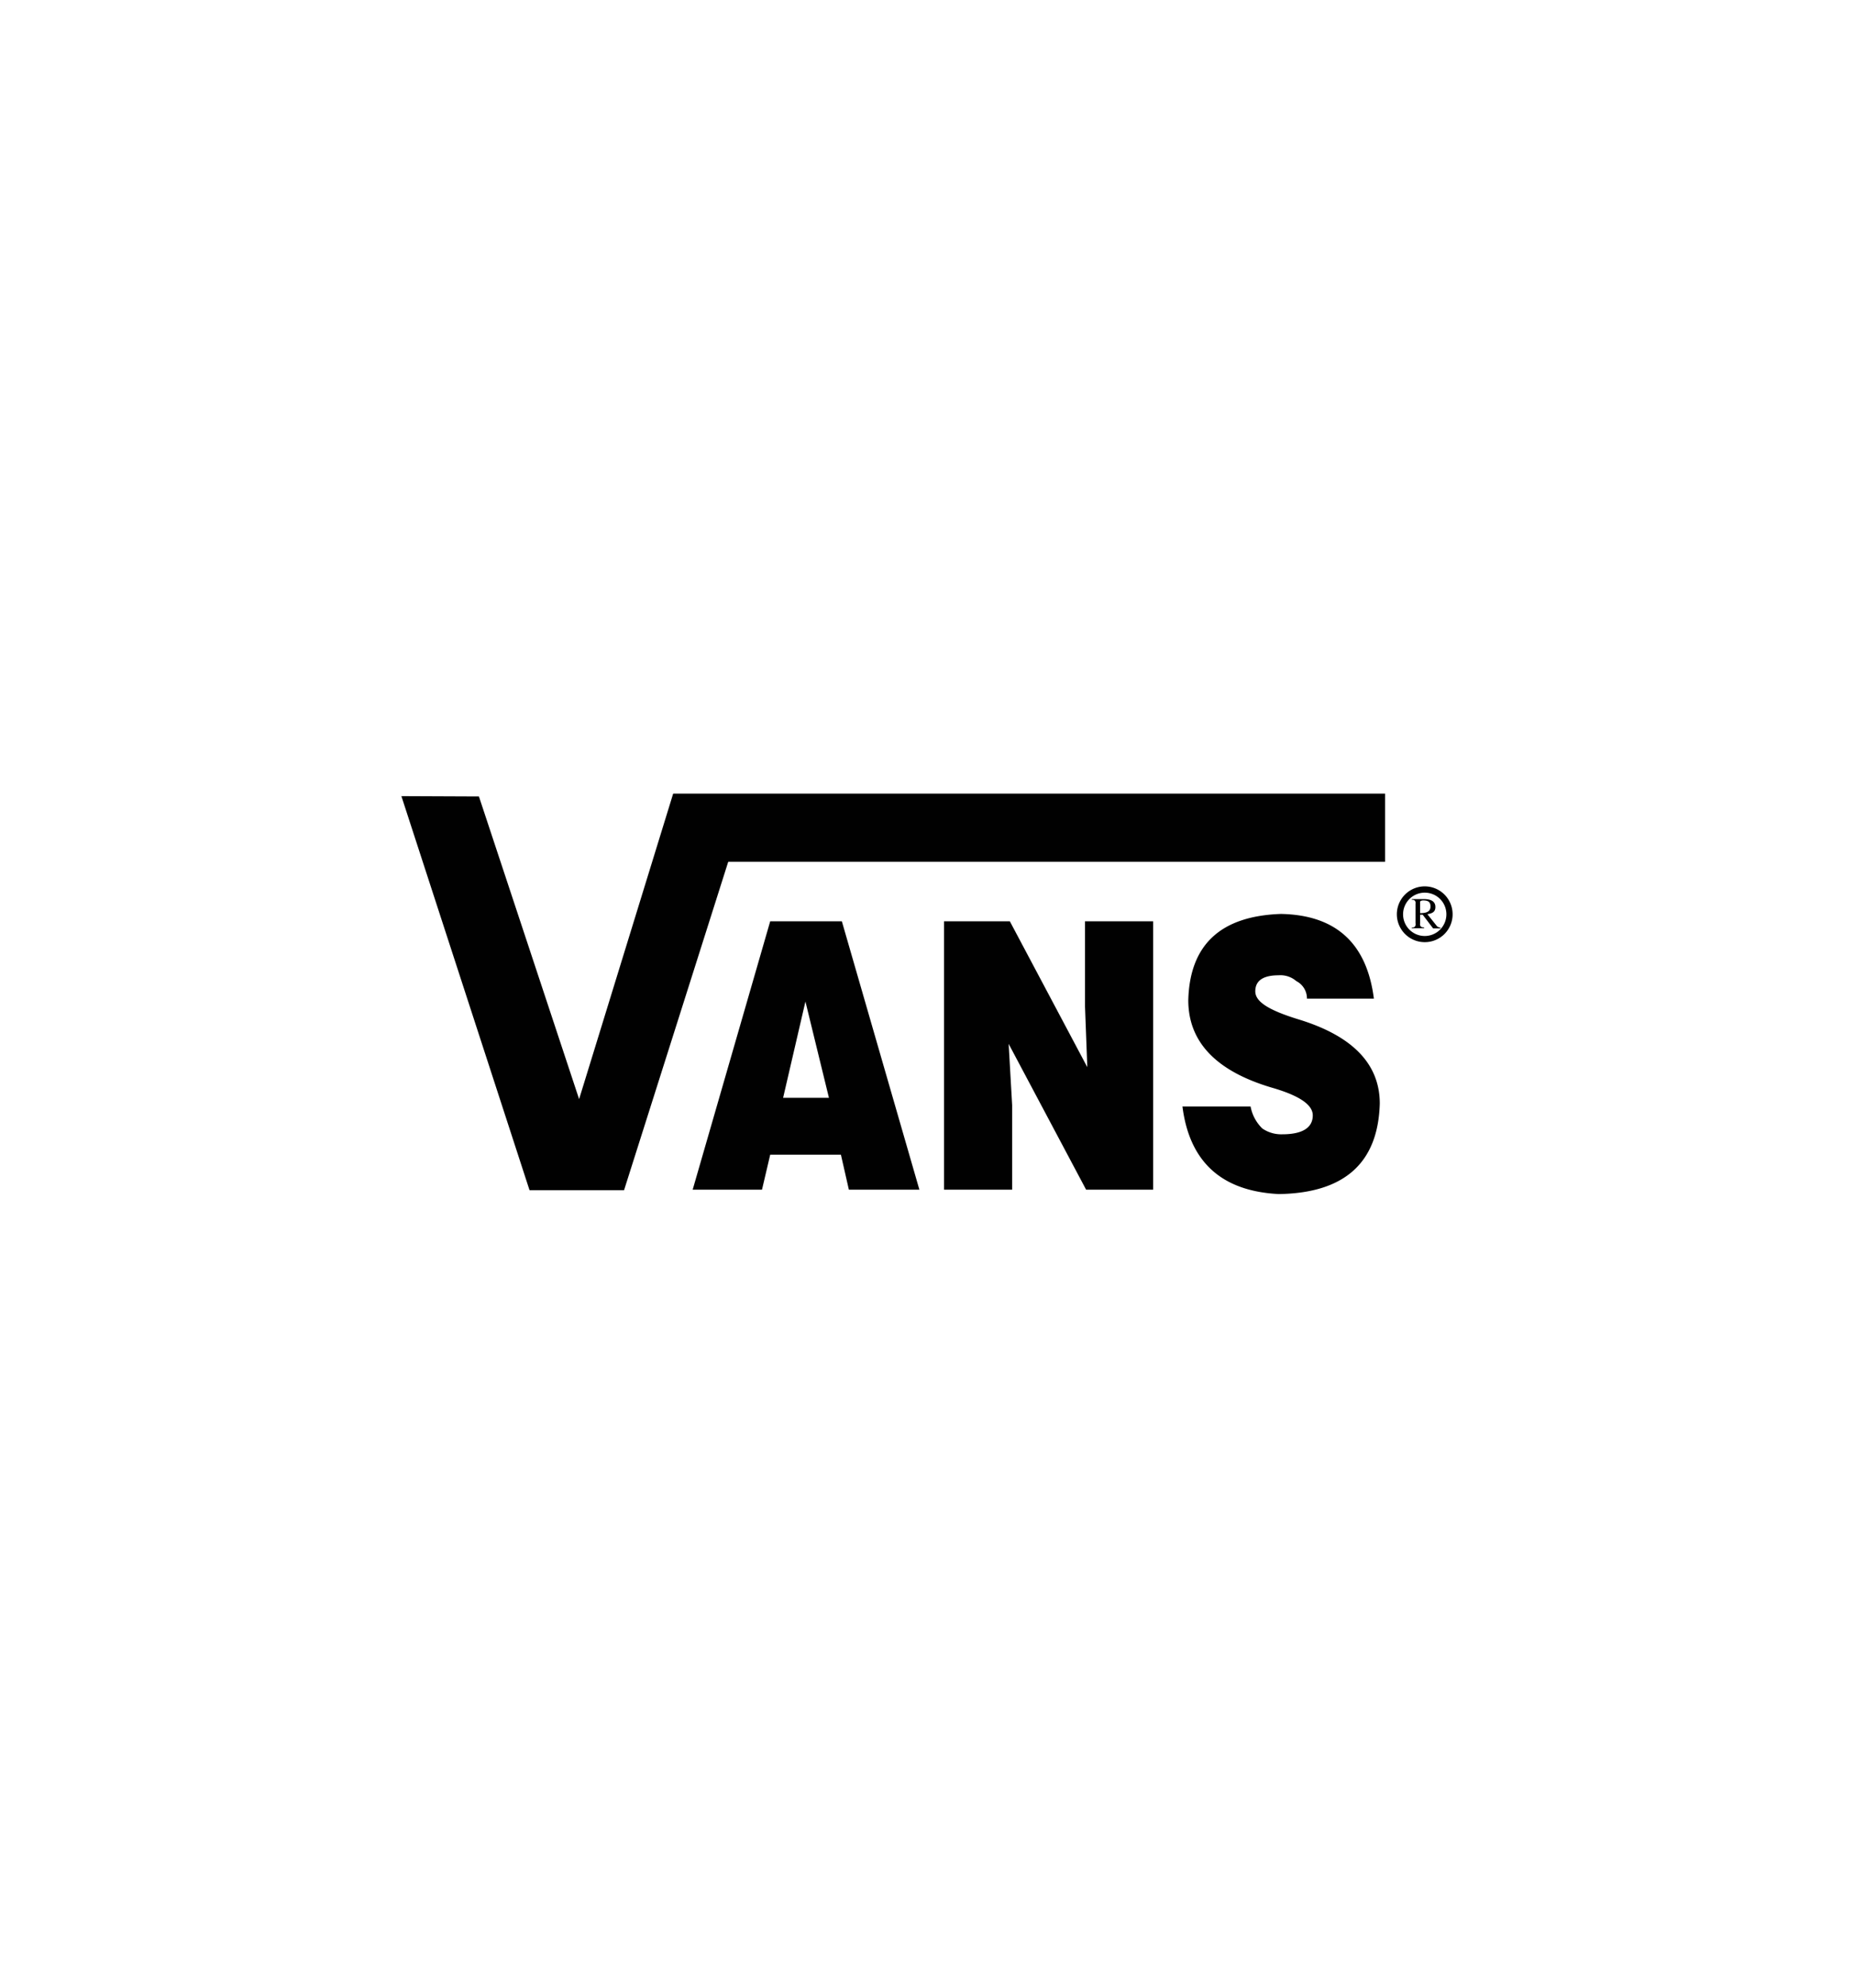 <svg id="Layer_1" data-name="Layer 1" xmlns="http://www.w3.org/2000/svg" viewBox="0 0 280 300"><defs><style>.cls-1{fill:#010101;}</style></defs><title>Vans-Logo</title><polygon class="cls-1" points="101.64 119.86 113.22 119.86 94.25 179.63 79.97 179.63 60.62 120.16 72.33 120.21 87.46 165.89 101.64 119.86"/><rect class="cls-1" x="101.67" y="119.78" width="107.51" height="10.29"/><path class="cls-1" d="M115.08,179.56H104.61l11.71-40.51h10.82l11.71,40.51H128.2L127,174.28H116.32Zm10.11-13.87-3.55-14.53-3.37,14.53Z"/><polygon class="cls-1" points="152.51 139.05 164.21 161.07 163.86 151.82 163.86 139.05 174.15 139.05 174.15 179.56 164.03 179.56 152.33 157.55 152.86 166.79 152.86 179.56 142.57 179.56 142.57 139.05 152.51 139.05"/><path class="cls-1" d="M207.49,150.72H197.38a2.93,2.93,0,0,0-1.6-2.64,3.66,3.66,0,0,0-2.66-.88c-2.36,0-3.54.81-3.54,2.42s2.12,2.86,6.38,4.19q12.42,3.74,12.42,12.76Q208,180,193.12,180.22q-12.94-.66-14.54-13.21h10.29a6.22,6.22,0,0,0,1.77,3.31,5.05,5.05,0,0,0,3,.88c3.08,0,4.62-1,4.62-2.86,0-1.62-2.07-3-6.21-4.19q-12.6-3.74-12.59-13.21.34-12.54,14-13Q205.89,138.18,207.49,150.72Z"/><path class="cls-1" d="M218.91,138h-.47a3.27,3.27,0,1,1-3.26-3.27,3.26,3.26,0,0,1,3.26,3.27h.94a4.21,4.21,0,1,0-4.2,4.2,4.2,4.2,0,0,0,4.2-4.2Z"/><path class="cls-1" d="M217.54,140v.13h-1.1l-1.58-2.07-.39,0v1.31c-.06.42.15.62.6.6v.13h-1.86V140c.45,0,.64-.19.57-.68v-2.91c.06-.42-.14-.63-.57-.61v-.1h1.86c1.12,0,1.69.4,1.71,1.15s-.41,1-1.21,1.13l1.37,1.71A.75.75,0,0,0,217.54,140Zm-3.07-3.83v1.65c1.05,0,1.57-.28,1.57-1s-.38-.92-1.15-.92Q214.41,135.95,214.47,136.2Z"/></svg>